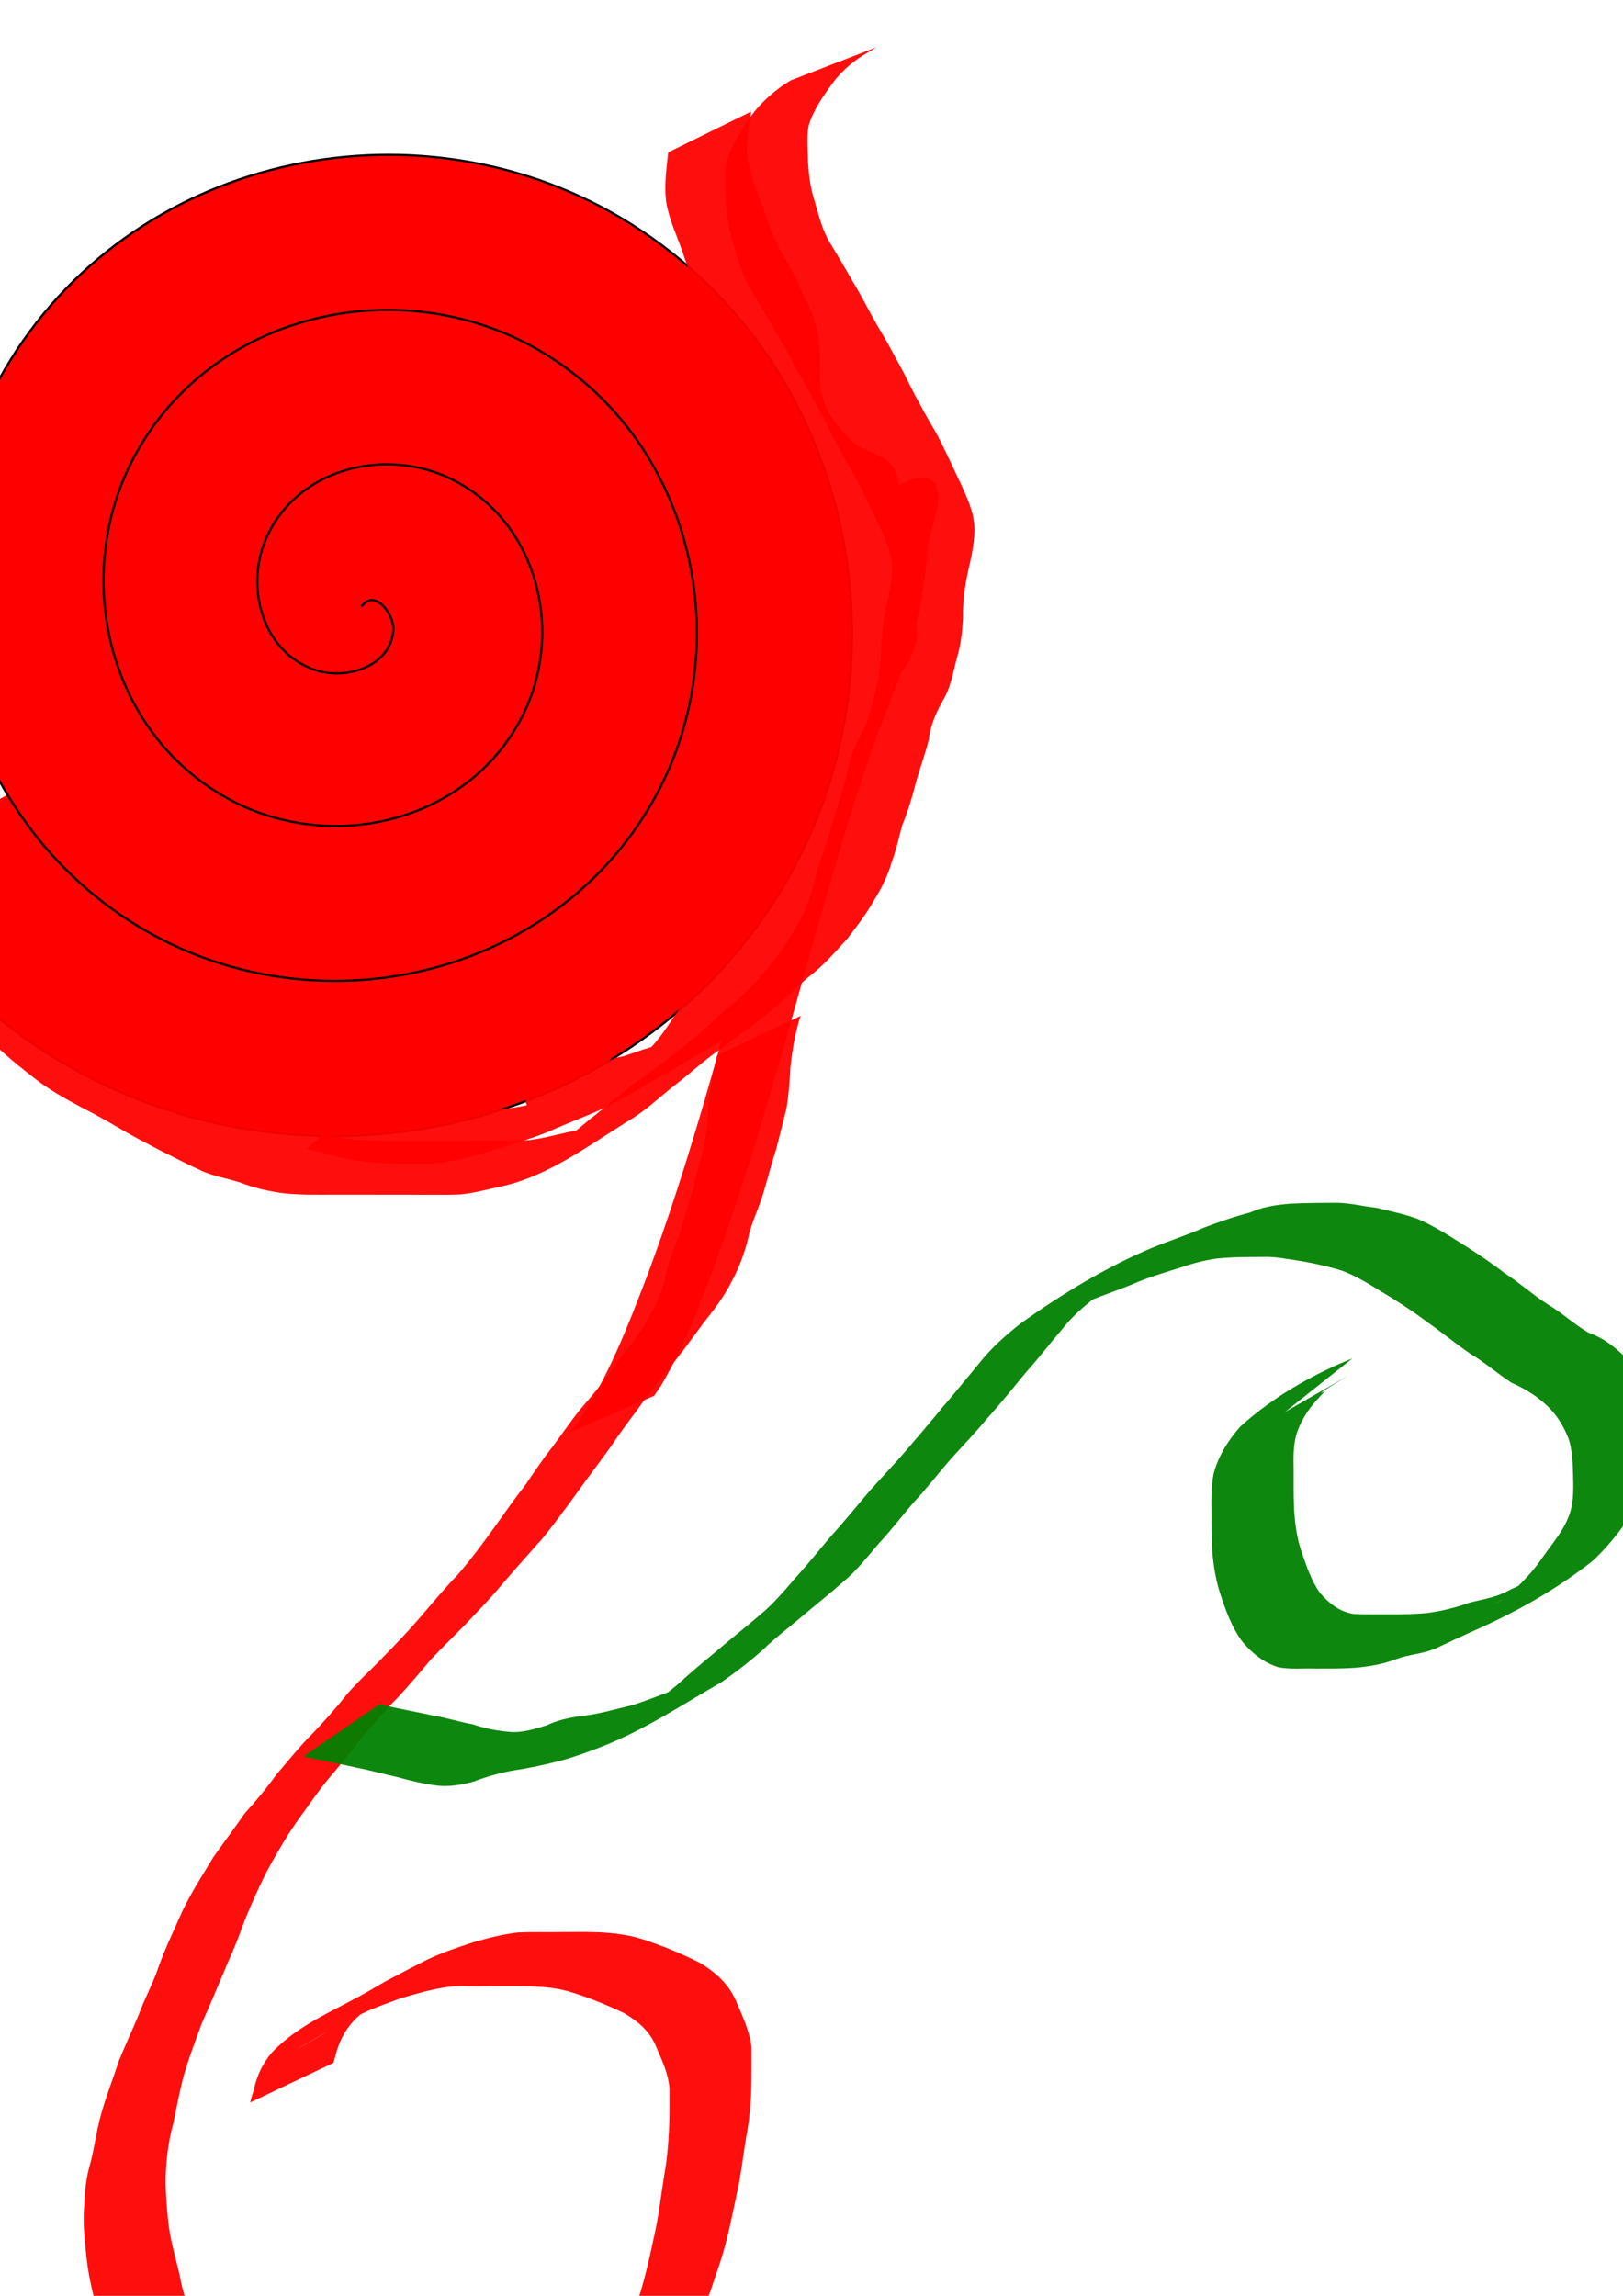 <?xml version="1.0" encoding="UTF-8" standalone="no"?>
<!-- Created with Inkscape (http://www.inkscape.org/) -->

<svg
   xmlns:dc="http://purl.org/dc/elements/1.1/"
   xmlns:cc="http://creativecommons.org/ns#"
   xmlns:rdf="http://www.w3.org/1999/02/22-rdf-syntax-ns#"
   xmlns:svg="http://www.w3.org/2000/svg"
   xmlns="http://www.w3.org/2000/svg"
   xmlns:sodipodi="http://sodipodi.sourceforge.net/DTD/sodipodi-0.dtd"
   xmlns:inkscape="http://www.inkscape.org/namespaces/inkscape"
   width="744.094"
   height="1052.362"
   id="svg2"
   version="1.1"
   inkscape:version="0.48.4 r9939"
   sodipodi:docname="New document 1">
  <defs
     id="defs4" />
  <sodipodi:namedview
     id="base"
     pagecolor="#ffffff"
     bordercolor="#666666"
     borderopacity="1.0"
     inkscape:pageopacity="0.0"
     inkscape:pageshadow="2"
     inkscape:zoom="0.35"
     inkscape:cx="375"
     inkscape:cy="520"
     inkscape:document-units="px"
     inkscape:current-layer="layer1"
     showgrid="false"
     showguides="true"
     inkscape:guide-bbox="true"
     inkscape:window-width="1366"
     inkscape:window-height="709"
     inkscape:window-x="-5"
     inkscape:window-y="-5"
     inkscape:window-maximized="1">
    <sodipodi:guide
       orientation="1,0"
       position="-1380,402.857"
       id="guide2998" />
  </sodipodi:namedview>
  <g
     inkscape:label="Layer 1"
     inkscape:groupmode="layer"
     id="layer1">
    <path
       sodipodi:type="spiral"
       style="fill:#ff0000;stroke:#000000;stroke-width:1px;stroke-linecap:butt;stroke-linejoin:miter;stroke-opacity:1"
       id="path2985"
       sodipodi:cx="165.71428"
       sodipodi:cy="278.07648"
       sodipodi:expansion="1"
       sodipodi:revolution="3.574825"
       sodipodi:radius="255.63048"
       sodipodi:argument="-19.808338"
       sodipodi:t0="0"
       d="m 165.714,278.076 c 6.179,-8.804 14.916,3.986 14.632,10.271 -0.769,17.03 -21.304,23.343 -35.174,18.994 -24.81,-7.779 -32.825,-37.86 -23.355,-60.077 13.897,-32.604 54.622,-42.538 84.98,-27.717 40.462,19.754 52.347,71.456 32.079,109.883 -25.506,48.357 -88.322,62.205 -134.786,36.44 C 47.816,334.666 31.999,260.663 63.288,206.181 100.161,141.977 185.393,124.187 247.88,161.018 320.024,203.541 339.79,300.027 297.405,370.513 249.244,450.603 141.486,472.347 63.007,424.399 -25.034,370.61 -48.756,251.566 4.759,165.099 64.171,69.103 194.509,43.401 288.963,102.489 392.915,167.519 420.598,309.158 355.934,411.596 285.29,523.507 132.343,553.171 21.924,482.929 -11.599,461.603 -39.812,432.285 -60,398.077" />
    <path
       style="opacity:0.97;fill:#ff0000;fill-opacity:0.971"
       id="path3008"
       d="m -146.355,385.036 c 9.307,-1.343 18.544,-3.113 27.916,-4.072 8.815,-0.839 17.678,-0.905 26.525,-0.996 6.74,-0.046 13.481,-0.068 20.222,-0.026 9.078,1.423 16.422,6.55 24.038,11.276 7.758,4.134 14.446,9.83 21.535,14.937 6.719,5.025 13.632,9.735 20.098,15.099 6.275,5.75 12.919,11.066 19.363,16.622 6.327,5.511 12.342,11.364 18.323,17.244 6.15,6.195 13.013,11.626 19.895,16.975 6.594,4.735 13.667,8.743 20.914,12.382 6.461,3.25 12.765,6.758 18.945,10.518 5.636,3.224 11.489,6.032 17.187,9.137 5.788,2.853 11.535,5.766 17.377,8.515 6.195,2.836 12.994,3.274 19.261,5.855 6.255,2.464 12.873,3.489 19.532,4.034 7.083,0.384 14.182,0.378 21.273,0.381 7.777,-0.034 15.555,-0.048 23.332,-0.082 6.219,-0.029 12.438,-0.04 18.657,-0.046 5.664,-0.25 11.426,0.577 17.004,-0.547 6.447,-0.934 12.651,-2.88 19.068,-4.015 1.13,-0.294 2.279,-0.523 3.39,-0.881 2.84,-0.916 4.097,-1.623 6.742,-3.012 1.214,-0.638 4.808,-2.639 3.621,-1.953 -42.87,24.753 -41.786,24.137 -28.257,16.116 7.755,-4.451 14.564,-10.228 21.398,-15.932 6.388,-4.877 12.347,-10.273 18.747,-15.13 7.597,-5.446 15.067,-11.071 22.486,-16.757 6.89,-5.228 13.09,-11.265 19.506,-17.041 6.487,-5.044 12.199,-10.879 17.747,-16.908 4.592,-5.249 8.74,-10.865 12.503,-16.732 3.264,-5.344 6.4,-10.783 8.536,-16.683 2.16,-5.546 3.394,-11.362 4.999,-17.074 2.071,-6.131 4.298,-12.206 6.071,-18.434 1.814,-7.051 4.371,-13.878 6.236,-20.912 1.091,-6.538 3.023,-12.721 6.042,-18.609 3.566,-5.821 5.281,-12.288 6.832,-18.847 1.648,-5.587 2.524,-11.318 2.991,-17.11 0.183,-7.545 0.909,-15.028 2.303,-22.445 1.409,-6.575 3.005,-13.168 3.08,-19.919 -0.263,-6.424 -2.962,-12.302 -5.544,-18.071 -3.043,-6.134 -5.792,-12.377 -8.903,-18.477 -2.905,-5.913 -6.603,-11.382 -9.561,-17.26 -3.235,-5.538 -5.778,-11.435 -8.871,-17.044 -3.267,-5.992 -6.405,-12.057 -9.907,-17.917 -3.989,-6.985 -7.544,-14.209 -11.757,-21.065 -3.518,-6.092 -7.179,-12.091 -10.792,-18.124 -3.583,-6.119 -5.371,-12.934 -7.331,-19.672 -1.974,-5.931 -2.955,-12.077 -3.491,-18.284 -0.317,-5.834 -0.58,-11.694 -0.148,-17.526 1.331,-8.142 5.965,-15.075 10.503,-21.772 4.31,-6.565 10.053,-11.731 16.446,-16.175 0.956,-0.591 1.912,-1.182 2.868,-1.772 0,0 39.36,-15.215 39.36,-15.215 l 0,0 c -0.962,0.578 -1.925,1.156 -2.887,1.734 -6.676,3.708 -12.727,8.494 -17.27,14.694 -4.45,6.078 -8.968,12.456 -11.108,19.758 -0.963,5.527 -0.274,11.206 -0.229,16.792 0.382,5.941 1.126,11.851 2.994,17.534 1.917,6.393 3.32,12.947 6.809,18.756 3.572,6.038 7.251,12.007 10.673,18.135 4.188,6.877 7.732,14.115 11.772,21.08 3.593,5.869 6.862,11.916 10.089,17.99 3.164,5.649 5.677,11.633 8.984,17.21 2.875,5.905 6.658,11.317 9.522,17.238 3.11,6.181 5.908,12.471 8.943,18.688 2.797,6.25 5.894,12.531 6.424,19.471 0.452,7.06 -1.238,14.001 -2.768,20.861 -1.615,7.169 -2.591,14.496 -2.388,21.856 -0.35,6.018 -0.976,12.03 -2.697,17.834 -1.894,6.696 -2.76,13.721 -6.501,19.789 -3.08,5.576 -5.689,11.218 -6.42,17.645 -1.663,7.131 -4.398,13.905 -6.229,20.99 -1.573,6.264 -3.519,12.459 -5.963,18.439 -1.609,5.755 -2.78,11.624 -4.941,17.211 -1.764,6.299 -4.751,12.052 -8.188,17.602 -3.513,6.248 -7.886,11.893 -12.265,17.554 -5.58,6.108 -10.978,12.418 -17.652,17.389 -6.661,5.56 -12.6,11.945 -19.473,17.27 -7.343,5.792 -14.869,11.357 -22.417,16.876 -6.581,4.571 -12.374,10.045 -18.727,14.916 -7.134,5.448 -13.523,11.891 -21.307,16.487 -18.584,11.42 -36.772,25.393 -58.301,30.307 -6.42,1.366 -12.764,3.139 -19.314,3.815 -5.761,0.268 -11.53,0.089 -17.296,0.136 -6.183,-0.004 -12.367,-0.012 -18.55,-0.025 -7.743,-0.012 -15.486,0.013 -23.229,-0.005 -7.236,-0.008 -14.497,0.162 -21.704,-0.612 -6.878,-0.881 -13.634,-2.385 -20.114,-4.912 -6.459,-2.096 -13.298,-3.017 -19.407,-6.168 -5.933,-2.722 -11.718,-5.746 -17.551,-8.675 -5.807,-3.019 -11.617,-6.035 -17.27,-9.339 -6.146,-3.63 -12.356,-7.12 -18.719,-10.356 -7.338,-3.929 -14.635,-7.953 -21.212,-13.101 -7.011,-5.455 -13.982,-11.014 -20.248,-17.328 -5.916,-5.812 -11.865,-11.599 -18.132,-17.035 -6.437,-5.527 -13.058,-10.834 -19.362,-16.514 -6.452,-5.264 -13.309,-9.954 -19.994,-14.909 -6.877,-5.225 -13.684,-10.547 -21.291,-14.709 -7.076,-4.487 -14.22,-8.99 -22.887,-9.215 -6.693,0.017 -13.386,-0.056 -20.079,-0.017 -8.724,0.082 -17.46,0.276 -26.139,1.247 -9.462,1.171 -18.816,2.937 -28.225,4.457 0,0 33.933,-25.397 33.933,-25.397 z"
       inkscape:connector-curvature="0" />
    <path
       style="opacity:0.97;fill:#ff0000;fill-opacity:0.971"
       id="path3010"
       d="m 344.39,51.117 c -1.206,7.752 -2.57,15.598 -1.451,23.421 1.357,7.172 4.448,13.811 6.926,20.626 2.353,7.552 5.003,14.852 9.056,21.664 3.801,6.005 6.749,12.44 9.538,18.952 3.161,5.518 5.319,11.366 6.556,17.584 0.946,5.765 0.984,11.621 1.028,17.447 -0.536,5.833 0.63,11.066 2.885,16.398 3.202,6.117 7.74,11.475 12.841,16.089 5.03,3.653 11.052,4.562 15.852,8.606 4.416,4.632 4.836,10.225 4.302,16.266 -0.982,6.173 -2.948,12.076 -5.561,17.732 -2.347,5.063 -4.267,10.363 -3.449,15.978 2.979,5.748 8.803,9.248 12.949,14.159 4.153,5.43 5.235,11.415 4.314,18.037 -1.741,6.758 -5.491,12.58 -9.677,18.057 -5.171,6.613 -9.724,13.699 -13.819,21.021 -3.668,6.418 -5.019,13.649 -6.792,20.72 -1.304,5.812 -3.2,11.445 -4.289,17.306 -0.893,5.556 -0.982,11.194 -1.056,16.807 -0.531,6.802 -2.802,13.39 -4.968,19.828 -1.957,5.995 -2.735,12.195 -5.39,17.949 -10.018,14.737 -28.95,20.109 -44.788,27.626 -8.988,4.266 3.981,-1.48 -5.391,2.609 -6.936,3.312 -14.323,5.406 -21.615,7.741 -7.599,2.054 -15.156,4.242 -22.916,5.612 -6.257,0.74 -12.592,1.64 -18.574,3.685 -5.832,1.878 -11.503,4.413 -16.906,7.311 62.787,-37.56 32.745,-19.138 19.019,-9.535 -12.977,7.505 -25.944,15.028 -38.932,22.515 -31.747,18.301 121.275,-70.251 -8.564,4.907 -11.074,6.41 22.158,-12.802 33.262,-19.159 0.984,-0.564 -1.934,1.185 -2.901,1.778 -17.372,10.407 -34.678,21.496 -53.334,29.557 -5.526,2.811 -11.335,5.24 -17.3,6.967 -5.385,2.85 -11.529,3.072 -17.243,4.756 -5.541,1.277 -11.076,2.258 -16.431,4.228 -0.38,0.275 -1.526,1.09 -1.139,0.825 43.553,-29.733 22.614,-26.829 49.102,-20.816 6.925,1.496 13.996,1.931 21.057,2.126 5.825,0.099 11.651,0.055 17.476,0.036 5.565,-0.422 11.428,-1.19 16.798,-2.839 5.839,-1.521 11.619,-3.253 17.362,-5.125 7.229,-2.065 14.41,-4.372 21.258,-7.493 6.175,-3.111 12.819,-5.112 19.056,-8.069 7.154,-2.988 13.905,-6.909 20.567,-10.858 17.643,-10.168 -24.455,14.095 -28.665,16.479 -1.242,0.703 2.413,-1.525 3.595,-2.325 3.572,-2.416 6.929,-5.116 10.325,-7.768 6.513,-4.534 12.19,-9.771 16.735,-16.268 2.592,-4.518 6.783,-9.694 5.678,-15.204 -3.976,-3.721 -9.993,-3.9 -15.152,-4.261 -7.18,0.442 -13.334,3.983 -19.577,7.156 3.701,-3.41 -13.842,7.391 -8.998,4.631 57.451,-32.74 39.215,-23.986 27.266,-14.707 -5.512,4.377 -11.352,8.324 -16.11,13.549 -3.634,5.298 -6.463,11.109 -9.616,16.701 -2.666,5.145 -6.459,9.614 -9.385,14.569 1.575,-2.027 4.931,-1.972 7.219,-2.723 2.617,-0.859 5.202,-1.814 7.819,-2.676 7.324,-2.189 14.543,-4.889 21.388,-8.303 13.216,-5.957 32.737,-16.945 -27.18,15.979 -1.092,0.6 2.013,-1.472 2.976,-2.263 2.152,-1.766 3.797,-3.415 5.809,-5.34 5.084,-5.032 8.938,-11.082 12.841,-17.029 3.757,-5.089 5.923,-10.912 8.046,-16.795 1.978,-5.454 2.375,-11.265 3.544,-16.908 0.927,-5.773 2.526,-11.395 3.739,-17.105 0.863,-6.138 1.634,-12.272 2.637,-18.393 0.706,-7.322 3.113,-14.228 5.581,-21.098 2.412,-6.964 3.842,-14.204 5.844,-21.29 2.252,-7.62 5.09,-15.049 7.379,-22.657 1.667,-8.044 4.956,-15.573 8.044,-23.143 3.491,-8.328 7.489,-16.436 11.541,-24.503 3.017,-6.43 6.659,-12.532 10.345,-18.595 4.317,-7.004 8.145,-14.298 12.729,-21.134 21.724,-26.359 44.601,-32.993 40.133,-9.034 -1.628,5.722 -3.353,11.364 -4.274,17.254 -0.45,5.822 -0.968,11.581 -1.978,17.337 -1.053,10.737 -4.275,20.986 -7.319,31.284 -1.577,4.487 -3.083,8.999 -4.731,13.46 -6.511,17.625 -7.444,18.352 -13.826,37.07 -8.024,23.534 -14.762,47.534 -21.807,71.371 -13.677,49.029 -26.953,98.165 -43.737,146.24 -8.363,22.965 -16.36,46.26 -28.858,67.371 -1.061,1.57 -2.122,3.139 -3.184,4.709 0,0 -38.3,16.595 -38.3,16.595 l 0,0 c 1.162,-1.52 2.324,-3.041 3.485,-4.561 13.947,-20.877 22.983,-44.44 31.883,-67.795 17.848,-47.851 31.2,-97.145 44.617,-146.388 6.806,-23.736 13.338,-47.604 20.827,-71.137 6.751,-21.217 5.892,-16.798 12.563,-36.425 1.455,-4.281 2.769,-8.608 4.153,-12.913 2.449,-10.036 5.413,-19.994 6.229,-30.334 0.987,-5.729 2.013,-11.363 2.049,-17.205 0.715,-5.96 1.912,-11.832 4.141,-17.432 3.8,-19.514 3.341,-8.085 38.279,-27.101 0.536,-0.292 -1.049,0.626 -1.573,0.938 -5.302,6.258 -8.748,13.781 -12.991,20.753 -3.575,6.081 -7.489,11.983 -10.473,18.385 -4.277,7.888 -8.208,15.987 -11.822,24.197 -3.027,7.435 -6.461,14.811 -8.126,22.698 -2.151,7.653 -4.978,15.083 -7.311,22.679 -2.306,7.076 -3.521,14.427 -5.835,21.504 -2.341,6.649 -5.06,13.265 -5.779,20.34 -0.966,6.156 -1.986,12.265 -2.493,18.48 -1.033,5.787 -2.878,11.354 -3.707,17.177 -1.283,5.781 -1.799,11.653 -3.342,17.38 -2.023,6.121 -3.934,12.388 -7.723,17.694 -3.735,6.279 -7.905,12.349 -12.558,17.983 -2.519,2.555 -5.36,6.341 -8.441,8.223 -15.454,9.438 -29.09,18.755 -45.067,25.715 -7.044,2.992 -14.21,5.671 -21.563,7.816 -4.717,1.523 -12.61,5.228 -17.415,2 -0.786,-0.528 -1.269,-1.404 -1.904,-2.106 -0.269,-0.809 -0.771,-1.575 -0.806,-2.426 -0.208,-5.073 7.542,-10.446 9.194,-15.19 3.15,-5.739 6.375,-11.429 9.278,-17.298 4.151,-5.984 9.918,-10.267 15.84,-14.418 15.838,-13.672 34.933,-23.005 53.739,-31.998 6.605,-3.251 13.574,-5.882 21.077,-5.296 6.873,0.919 13.771,2.366 17.916,8.486 0.353,1.083 0.9,2.12 1.06,3.248 0.763,5.372 -2.876,10.785 -5.309,15.209 -4.12,7.136 -9.512,13.042 -16.357,17.702 -4.539,3.449 -8.813,7.571 -13.732,10.486 -13.136,7.785 -26.382,15.382 -39.577,23.066 -1.215,0.708 -2.437,1.406 -3.655,2.109 -6.817,3.796 -13.614,7.661 -20.887,10.538 -6.396,2.61 -12.777,5.228 -19.1,8.011 -7.078,2.725 -14.281,5.079 -21.557,7.218 -5.84,1.744 -11.631,3.649 -17.591,4.96 -5.747,1.059 -11.532,2.26 -17.407,2.048 -5.848,0.009 -11.699,0.036 -17.543,-0.219 -7.184,-0.405 -14.351,-1.177 -21.354,-2.902 -4.762,-1.178 -3.438,-0.815 -8.128,-2.114 -1.181,-0.327 -2.366,-0.64 -3.538,-0.995 -0.815,-0.247 -3.064,-0.254 -2.421,-0.812 28.676,-24.898 19.498,-22.616 34.237,-25.964 5.47,-1.437 11.004,-2.556 16.488,-3.941 5.832,-1.194 11.512,-2.759 17.042,-4.996 5.788,-2.142 11.472,-4.546 16.986,-7.323 2.836,-1.376 5.687,-2.718 8.498,-4.146 0.959,-0.488 3.797,-2.023 2.869,-1.478 -9.536,5.599 -46.559,27.018 -30.415,17.677 14.919,-10.357 4.723,-3.394 41.79,-24.476 11.135,-6.333 -44.335,25.69 -33.251,19.267 12.99,-7.529 25.972,-15.073 38.973,-22.583 0.942,-0.544 3.794,-2.127 2.855,-1.578 -11.059,6.475 -22.146,12.904 -33.219,19.355 17.685,-11.087 32.338,-25.504 53.26,-32.201 5.657,-2.602 11.349,-5.198 17.415,-6.71 6.187,-1.403 12.416,-2.445 18.695,-3.335 7.603,-1.614 15.1,-3.716 22.543,-5.945 7.318,-2.317 14.551,-4.899 21.458,-8.279 4.554,-2.211 0.883,-0.451 5.47,-2.588 0.841,-0.392 3.316,-1.662 2.519,-1.187 -61.395,36.586 -40.988,25.407 -29.528,17.023 3.769,-5.141 4.082,-11.236 5.819,-17.217 2.076,-6.108 4.262,-12.234 5.461,-18.582 0.038,-5.803 0.075,-11.623 0.773,-17.392 0.879,-6.036 2.665,-11.771 4.193,-17.649 1.86,-7.365 3.199,-14.928 6.623,-21.786 3.894,-7.536 8.381,-14.749 13.321,-21.643 4.186,-4.961 7.929,-10.12 10.356,-16.194 1.615,-5.345 1.044,-10.136 -2.409,-14.685 -4.645,-5.416 -11.139,-9.245 -14.075,-15.993 -1.524,-6.39 -0.323,-12.396 2.312,-18.387 2.498,-5.359 4.844,-10.611 6.087,-16.444 0.576,-4.583 1.489,-8.97 -2.233,-12.52 -4.987,-3.557 -11.474,-4.479 -15.872,-9.03 -5.35,-5.186 -10.324,-10.881 -13.809,-17.514 -2.557,-5.743 -4.364,-11.513 -3.739,-17.884 -0.01,-5.601 0.022,-11.225 -0.677,-16.793 -0.979,-5.973 -2.956,-11.543 -6.05,-16.776 -2.729,-6.34 -5.414,-12.697 -9.101,-18.569 -4.175,-7.042 -7.124,-14.516 -9.58,-22.315 -2.434,-7.091 -5.696,-13.924 -7.227,-21.303 -1.521,-8.175 -0.222,-16.248 0.627,-24.454 0,0 38.034,-18.705 38.034,-18.705 z"
       inkscape:connector-curvature="0" />
    <path
       style="opacity:0.97;fill:#ff0000;fill-opacity:0.971"
       id="path3012"
       d="m 367.025,465.666 c -2.479,7.682 -3.783,15.659 -4.657,23.662 -0.317,6.378 -0.788,12.679 -1.849,18.979 -1.5,6.045 -3.026,12.087 -4.567,18.125 -2.069,6.289 -3.684,12.708 -5.574,19.049 -1.796,6.625 -4.859,12.769 -6.761,19.366 -1.6,7.912 -4.393,15.47 -8.17,22.583 -3.555,7.02 -8.305,13.233 -13.21,19.337 -5.362,7.413 -10.744,14.789 -16.63,21.798 -4.819,5.701 -9.179,11.752 -13.53,17.809 -4.237,5.578 -8.371,11.24 -12.29,17.047 -4.737,6.651 -9.722,13.119 -14.476,19.762 -5.487,7.545 -10.941,15.103 -16.865,22.312 -5.72,6.503 -11.571,12.872 -17.168,19.484 -5.426,6.475 -11.204,12.637 -17.065,18.717 -5.532,5.783 -11.349,11.287 -16.814,17.133 -4.868,5.827 -9.793,11.596 -14.935,17.184 -5.967,5.962 -11.377,12.421 -16.871,18.81 -4.875,6.128 -9.619,12.341 -14.766,18.248 -5.162,6.199 -9.6,12.957 -14.405,19.435 -5.299,7.596 -9.93,15.671 -14.361,23.801 -4.179,8.426 -8.018,17.041 -11.351,25.838 -2.446,7.257 -5.819,14.142 -8.698,21.224 -3.051,7.33 -6.167,14.63 -9.406,21.881 -3.064,8.278 -6.212,16.546 -8.605,25.049 -1.81,6.969 -3.103,14.044 -4.562,21.087 -1.712,6.148 -2.672,12.416 -3.18,18.764 -0.751,8.257 -0.035,16.471 0.709,24.692 0.766,9.123 3.507,17.858 5.548,26.731 1.084,6.881 3.733,13.347 5.528,20.049 2.124,6.731 3.763,13.639 7.423,19.717 8.082,9.74 18.885,16.837 29.525,23.498 8.695,5.69 18.746,8.484 28.105,12.819 8.27,3.757 16.88,6.525 25.612,8.984 7.641,2.072 15.566,2.495 23.437,2.739 7.82,0.452 15.522,0.056 23.269,-0.912 8.676,-1.691 16.831,-5.59 24.581,-9.754 -63.987,37.89 -25.573,14.367 -10.902,5.402 8.704,-4.935 17.303,-10.013 24.815,-16.66 7.265,-6.677 11.843,-15.283 16.36,-23.897 5.018,-9.925 8.662,-20.444 12.143,-30.98 3.235,-9.895 5.487,-20.053 7.62,-30.228 2.068,-8.939 2.987,-18.067 4.468,-27.107 1.215,-6.758 1.87,-13.587 2.199,-20.44 0.266,-6.435 0.242,-12.876 0.224,-19.315 -0.382,-6.773 -3.433,-13.055 -6.065,-19.212 -2.954,-7.365 -8.294,-11.632 -14.876,-15.587 -8.379,-3.905 -16.929,-7.448 -25.817,-10.01 -6.406,-1.744 -13.03,-2.093 -19.629,-2.233 -5.983,-0.037 -11.966,-0.009 -17.95,4.5e-4 -6.272,0.307 -12.659,-0.583 -18.849,0.588 -6.845,1.029 -13.449,3.015 -20.074,4.961 -6.908,2.562 -13.792,4.83 -20.267,8.396 -6.371,3.389 -12.873,6.547 -19.17,10.073 77.992,-44.772 6.748,-3.923 -5.814,3.513 -10.99,6.506 22.106,-12.797 33.197,-19.129 0.997,-0.569 -1.962,1.194 -2.911,1.839 -2.572,1.75 -2.702,2.002 -5.031,4.077 -4.394,4.212 -7.421,9.284 -9.19,15.065 -1.076,3.863 -0.535,1.947 -1.622,5.747 0,0 -38.176,18.164 -38.176,18.164 l 0,0 c 1.035,-3.826 0.485,-1.936 1.649,-5.669 1.387,-6.466 3.981,-12.148 8.318,-17.217 12.946,-13.599 29.613,-19.423 46.568,-29.43 0.877,-0.518 -99.635,57.724 5.882,-3.415 6.391,-3.3 12.714,-6.733 19.157,-9.933 6.708,-3.13 13.715,-5.484 20.748,-7.775 6.772,-1.95 13.62,-3.744 20.645,-4.502 6.354,-0.303 12.719,-0.081 19.078,-0.175 6.035,-0.036 12.074,-0.134 18.106,0.103 6.793,0.367 13.566,1.154 20.066,3.282 9.025,2.996 17.867,6.568 26.33,10.919 7.216,4.482 13.026,9.682 16.397,17.697 2.868,6.651 6.02,13.459 6.927,20.688 -0.006,6.49 0.032,12.983 -0.112,19.472 -0.287,7.045 -0.885,14.075 -2.187,21.015 -1.594,9.112 -2.482,18.325 -4.576,27.349 -2.198,10.305 -4.175,20.654 -7.465,30.693 -3.655,10.643 -6.853,21.48 -11.943,31.571 -4.433,8.845 -8.555,17.829 -15.468,25.09 -7.284,7.16 -15.673,12.782 -24.707,17.555 -20.235,12.074 -39.554,25.628 -60.876,35.906 -8.136,3.888 -16.467,7.619 -25.532,8.616 -7.885,0.864 -15.783,0.706 -23.703,0.401 -8.079,-0.435 -16.174,-1.21 -23.94,-3.63 -8.816,-2.674 -17.525,-5.603 -25.886,-9.514 -9.529,-4.231 -19.562,-7.45 -28.176,-13.511 -10.969,-7.316 -22.29,-14.681 -30.832,-24.866 -4.04,-6.37 -5.995,-13.566 -8.203,-20.743 -1.672,-6.807 -4.569,-13.258 -5.55,-20.221 -1.845,-9.101 -4.538,-18.019 -5.562,-27.279 -0.859,-8.383 -2.025,-16.709 -1.229,-25.158 0.252,-6.558 0.888,-13.072 2.801,-19.388 1.862,-6.997 2.707,-14.265 4.608,-21.268 2.285,-8.708 5.678,-17.036 8.421,-25.602 2.96,-7.283 6.318,-14.394 9.303,-21.671 2.635,-7.203 6.404,-13.928 8.837,-21.216 3.213,-9.001 7.38,-17.634 11.254,-26.364 4.1,-8.415 9.197,-16.362 14.047,-24.358 4.691,-6.615 9.565,-13.101 14.155,-19.782 5.277,-5.815 10.282,-11.853 14.867,-18.235 5.549,-6.336 10.71,-13.011 16.734,-18.913 5.194,-5.506 10.273,-11.121 14.963,-17.069 5.152,-6.189 11.259,-11.497 16.788,-17.344 5.893,-6.019 11.747,-12.083 17.231,-18.481 5.618,-6.597 11.148,-13.239 17.179,-19.469 6.072,-7.044 11.598,-14.481 17.025,-22.027 4.716,-6.564 9.32,-13.204 14.31,-19.564 3.95,-5.827 7.88,-11.681 12.249,-17.204 4.532,-6.05 8.714,-12.341 13.546,-18.17 6.018,-6.835 11.697,-13.954 16.664,-21.6 4.665,-6.131 9.991,-11.812 13.451,-18.784 4.085,-6.612 7.207,-13.807 8.486,-21.517 1.637,-6.741 4.555,-12.925 6.67,-19.467 1.881,-6.311 3.432,-12.709 5.71,-18.9 1.444,-5.959 2.695,-11.97 4.626,-17.797 1.067,-6.258 2.06,-12.432 2.101,-18.809 0.835,-8.157 2.179,-16.241 4.119,-24.213 0,0 38.273,-18.178 38.273,-18.178 z"
       inkscape:connector-curvature="0" />
    <path
       style="opacity:0.97;fill:#008000;fill-opacity:0.971"
       id="path3014"
       d="m 174.157,781.075 c 7.828,2.187 15.86,3.354 23.771,5.189 6.407,0.978 12.543,3.036 18.921,4.156 5.52,1.954 11.245,2.95 17.055,3.467 5.687,0.435 11.237,-1.373 16.619,-2.984 6.05,-2.908 12.755,-4 19.368,-4.751 6.837,-1.031 13.419,-3.01 20.135,-4.563 6.504,-2.101 12.837,-4.621 19.221,-7.042 15.44,-6.448 45.05,-24.367 -18.054,11.79 6.883,-4.166 13.296,-9.034 19.469,-14.178 5.754,-5.352 11.826,-10.321 17.866,-15.34 6.329,-5.476 12.943,-10.603 19.286,-16.065 6.113,-4.924 11.183,-10.867 16.263,-16.801 5.589,-6.11 10.787,-12.552 16.114,-18.887 5.881,-6.498 11.428,-13.28 17.084,-19.972 5.55,-6.523 11.593,-12.593 17.164,-19.097 5.794,-6.713 11.548,-13.448 17.161,-20.313 5.844,-6.736 11.413,-13.7 17.125,-20.546 5.621,-7.17 12.407,-13.153 19.54,-18.754 18.701,-13.259 38.522,-25.405 59.68,-34.302 7.875,-3.285 16.003,-5.819 23.804,-9.284 6.971,-2.647 14.068,-5.131 21.299,-6.985 5.892,-2.638 12.153,-3.553 18.52,-4.064 7.141,-0.354 14.292,-0.394 21.44,-0.413 6.068,0.093 12.011,1.642 18.053,2.296 6.408,1.586 12.847,2.852 19.049,5.16 6.498,2.829 12.524,6.519 18.496,10.305 7.311,4.523 14.456,9.292 21.276,14.527 6.787,4.353 12.748,9.816 19.528,14.16 6.714,3.91 12.335,9.339 19.058,13.206 6.416,2.18 11.498,6.127 16.285,10.777 5.008,4.678 8.511,10.59 11.175,16.842 2.183,5.707 2.634,11.797 2.89,17.84 0.237,6.231 0.318,12.396 -0.913,18.524 -2.142,8.317 -7.095,15.25 -12.05,22.089 -4.511,6.67 -9.675,12.781 -15.53,18.295 -16.549,13.13 -35.358,23.662 -54.686,32.176 -5.826,2.643 -11.583,5.288 -17.356,8.054 -5.832,2.538 -12.187,2.712 -18.119,4.908 -6.193,2.392 -12.706,3.464 -19.285,4.02 -5.823,0.371 -11.662,0.334 -17.494,0.326 -5.766,-0.2 -11.586,0.458 -17.276,-0.589 -7.036,-2.182 -12.603,-6.855 -17.129,-12.511 -4.218,-6.102 -6.863,-13.053 -9.164,-20.051 -2.268,-6.532 -3.391,-13.332 -4.01,-20.193 -0.423,-5.863 -0.409,-11.745 -0.411,-17.619 -0.07,-6.197 -0.194,-12.32 1.018,-18.416 2.212,-8.166 6.655,-15.281 12.229,-21.544 14.859,-13.48 32.829,-23.757 51.401,-31.256 0,0 -32.993,26.208 -32.993,26.208 l 0,0 c -14.145,7.308 -7.111,3.744 29.401,-17.353 7.925,-4.579 -17.358,10.218 -8.946,6.206 -5.732,5.553 -10.558,11.787 -13.051,19.498 -1.722,5.726 -1.42,11.523 -1.369,17.458 -0.013,5.781 -0.056,11.565 0.221,17.341 0.43,6.553 1.27,13.082 3.428,19.323 2.233,6.471 4.374,13.074 8.37,18.723 4.12,4.776 9.082,8.803 15.521,9.741 5.653,0.295 11.319,0.104 16.977,0.167 5.738,-0.025 11.491,-0.04 17.202,-0.673 6.403,-0.859 12.625,-2.436 18.71,-4.624 6.003,-1.581 12.258,-2.381 17.772,-5.445 5.708,-2.858 11.716,-5.024 17.376,-7.991 13.146,-6.637 31.006,-17.609 -27.031,16.115 -1.064,0.618 2.124,-1.243 3.192,-1.854 4.763,-2.721 1.994,-0.91 6.605,-4.242 5.933,-5.237 11.411,-10.838 15.828,-17.46 4.651,-6.589 10.144,-12.737 12.607,-20.594 1.731,-5.711 1.481,-11.502 1.334,-17.427 -0.141,-5.563 -0.323,-11.202 -2.137,-16.522 -2.317,-5.775 -5.571,-11.149 -10.243,-15.335 -4.707,-4.341 -9.915,-7.47 -15.779,-10.059 -6.509,-4.233 -12.358,-9.401 -19.042,-13.389 -6.705,-4.582 -12.94,-9.798 -19.613,-14.431 -6.793,-5.121 -13.93,-9.735 -21.236,-14.092 -5.78,-3.551 -11.561,-7.154 -17.961,-9.507 -6.1,-1.903 -12.346,-3.292 -18.641,-4.376 -5.876,-0.811 -11.718,-2.178 -17.686,-1.907 -7.059,0.02 -14.137,0.018 -21.166,0.758 -6.232,0.844 -12.173,2.599 -18.114,4.636 -7.024,2.139 -14.059,4.327 -20.79,7.284 -7.889,3.231 -16.042,5.792 -23.799,9.351 -13.464,6.263 -32.565,18.056 24.251,-14.96 1.318,-0.766 -2.6,1.593 -3.908,2.377 -5.992,3.592 -2.281,1.161 -8.129,5.221 -7.099,5.425 -14.221,10.859 -19.815,17.918 -5.81,6.764 -11.199,13.866 -17.161,20.499 -5.664,6.831 -11.179,13.767 -17.128,20.357 -5.492,6.588 -11.34,12.808 -17.148,19.119 -5.737,6.619 -11.074,13.568 -17.073,19.956 -5.39,6.251 -10.365,12.839 -16.008,18.867 -5.178,5.983 -9.978,12.327 -16.122,17.386 -6.244,5.552 -12.808,10.698 -19.172,16.098 -5.979,5.135 -12.344,9.795 -17.954,15.348 -6.06,5.315 -12.381,10.266 -19.046,14.804 -18.004,10.359 -35.189,21.812 -54.507,29.387 -6.424,2.509 -12.927,4.881 -19.6,6.643 -6.737,1.705 -13.511,3.213 -20.393,4.227 -6.552,1.072 -12.84,2.926 -19.055,5.251 -5.741,1.539 -11.668,2.549 -17.612,1.674 -5.856,-0.795 -11.538,-2.238 -17.24,-3.767 -6.305,-1.386 -12.52,-3.156 -18.867,-4.365 -8.008,-1.871 -16.149,-3.101 -24.104,-5.214 0,0 34.959,-23.941 34.959,-23.941 z"
       inkscape:connector-curvature="0" />
  </g>
</svg>
